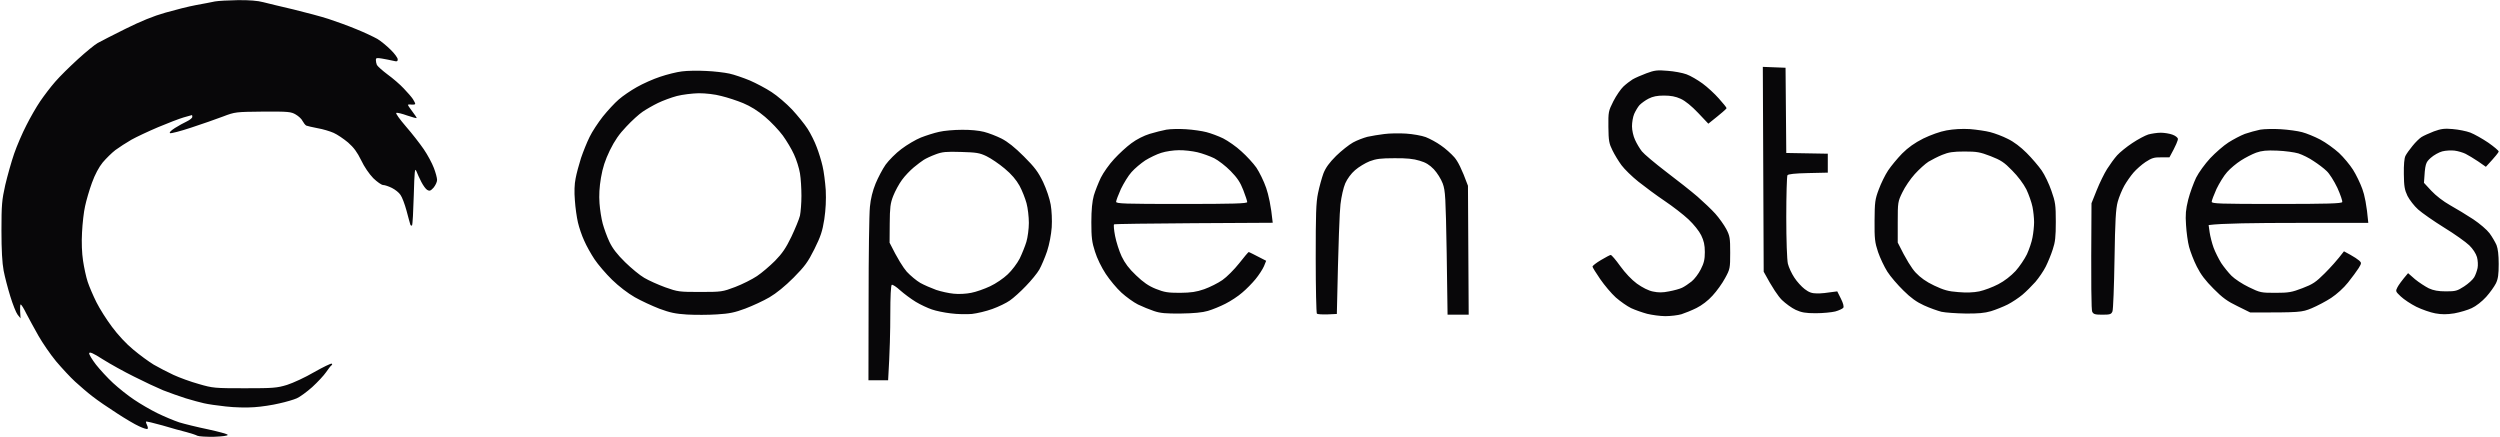 <svg version="1.2" xmlns="http://www.w3.org/2000/svg" viewBox="0 0 1716 300" width="1716" height="300">
	<title>Знімок екрана 2024-03-30 о 14</title>
	<style>
		.s0 { fill: #080709 } 
	</style>
	<path id="Path 0" fill-rule="evenodd" class="s0" d="m163.3 0.1c7.5-0.1 13.8 0.4 17.4 1.4 3.2 0.8 12.5 3.1 20.8 5 8.2 2 19.1 4.9 24 6.5 4.9 1.6 13.5 4.7 19 7 5.5 2.2 12 5.3 14.5 6.7 2.5 1.5 6.6 4.9 9.2 7.5 2.7 2.6 4.8 5.6 4.8 6.5 0 1.5-0.5 1.7-3.2 1-1.8-0.4-5.2-1.1-7.6-1.5-3.6-0.6-4.2-0.5-4.2 1 0 1 0.3 2.5 0.7 3.4 0.5 0.9 3.7 3.8 7.3 6.5 3.6 2.6 8.6 6.9 11.1 9.6 2.5 2.6 5.4 5.9 6.3 7.3 0.9 1.4 1.6 2.8 1.6 3.3 0 0.4-1.1 0.6-2.5 0.5-1.3-0.2-2.5-0.1-2.5 0.2 0 0.3 1.3 2.3 3 4.5 1.7 2.2 3 4.2 3 4.5 0 0.3-3-0.5-6.5-1.7-3.6-1.3-6.9-2.1-7.5-1.8-0.6 0.3 2.4 4.4 6.6 9.3 4.2 4.8 9.7 11.9 12.3 15.7 2.6 3.8 5.7 9.6 6.9 12.8 1.2 3.1 2.2 6.8 2.2 8.2 0 1.4-1.1 3.7-2.4 5.3-2 2.2-2.8 2.5-4.3 1.6-1-0.5-2.8-3-4.1-5.5-1.2-2.4-2.8-5.7-3.4-7.4-1.1-2.6-1.3-0.2-1.8 16.7-0.3 10.8-0.8 20-1.2 20.5-0.4 0.4-1 0.1-1.2-0.7-0.3-0.8-1.4-5.1-2.6-9.5-1.2-4.4-3-9.2-4.1-10.7-1-1.6-3.7-3.7-5.9-4.8-2.2-1.1-4.9-2-6-2-1.1 0-4.1-2.1-6.8-4.7-2.8-2.9-6.2-7.8-8.3-12.3-2.7-5.5-5-8.7-9-12.2-3-2.5-7.4-5.5-9.9-6.6-2.5-1.1-7.4-2.6-11-3.2-3.6-0.7-7.1-1.5-7.8-1.8-0.7-0.4-1.8-1.8-2.5-3.1-0.6-1.4-2.8-3.4-4.7-4.5-3.2-1.9-5-2.1-22.5-2-18.8 0.2-19.1 0.2-27.5 3.4-4.7 1.8-14.5 5.2-21.8 7.6-7.2 2.4-13.8 4.1-14.5 3.8-0.7-0.4 0.5-1.7 3.3-3.5 2.5-1.6 6.2-3.6 8.3-4.6 2.1-1 3.7-2.4 3.7-3 0-0.7-0.1-1.3-0.3-1.3-0.1 0-2.7 0.7-5.7 1.6-3 0.9-10.9 3.9-17.5 6.7-6.6 2.8-14.9 6.7-18.3 8.6-3.5 2-8.4 5.2-11 7.1-2.5 1.9-6.4 5.8-8.7 8.5-2.6 3.2-5.3 8.2-7.4 14-1.8 4.9-3.9 12.2-4.7 16-0.9 3.8-1.8 11.9-2.1 18-0.4 6.8-0.1 14.3 0.7 19.5 0.7 4.7 2.1 11.2 3.2 14.5 1.1 3.3 3.8 9.6 6 14 2.2 4.4 7 12 10.7 16.9 3.9 5.3 9.8 11.7 14.6 15.6 4.4 3.7 10.7 8.3 14 10.3 3.3 1.9 9.4 5.1 13.5 7 4.1 1.9 12 4.8 17.5 6.3 9.6 2.8 10.8 2.9 31.5 2.9 19.6 0 22.1-0.2 29-2.3 4.1-1.3 12.6-5.2 18.7-8.8 6.2-3.5 11.6-6.1 12-5.8 0.5 0.3 0.3 0.8-0.2 1.2-0.6 0.4-2.2 2.5-3.7 4.7-1.5 2.2-5.8 6.8-9.5 10.2-3.7 3.3-8.5 6.8-10.6 7.7-2 0.9-7.4 2.5-12 3.5-4.5 1.1-12.3 2.3-17.2 2.6-5 0.4-13.6 0.2-19.5-0.5-5.8-0.6-12.5-1.6-15-2.2-2.5-0.5-8.1-2.1-12.5-3.4-4.4-1.4-11.4-3.9-15.5-5.5-4.1-1.7-13.1-5.9-20-9.4-6.9-3.4-16.6-8.8-21.5-11.9-6.7-4.3-9.1-5.3-9.3-4.1-0.1 0.8 2 4.3 4.7 7.8 2.7 3.4 7.9 9.1 11.7 12.6 3.8 3.5 10.3 8.7 14.4 11.4 4.1 2.8 11.3 7 16 9.3 4.7 2.3 11.4 5.1 15 6.3 3.6 1.1 12.5 3.3 19.8 4.8 7.3 1.6 13.4 3.2 13.5 3.8 0.1 0.6-3.7 1.1-9.3 1.3-5.2 0.1-10.4-0.2-11.5-0.7-1.1-0.6-4.5-1.7-7.5-2.5-3-0.7-10.5-2.8-16.5-4.6-6.1-1.7-11.1-2.9-11.3-2.6-0.1 0.3 0.2 1.5 0.8 2.6 0.5 1.1 0.7 2.2 0.2 2.4-0.4 0.3-3-0.5-5.7-1.8-2.8-1.2-9.7-5.3-15.5-9.1-5.8-3.7-13.2-8.8-16.5-11.4-3.3-2.5-8.6-7.1-11.9-10.1-3.3-3-9.1-9.3-13.1-14-3.9-4.7-9.3-12.6-12.1-17.5-2.8-4.9-6.5-11.8-8.3-15.2-1.7-3.5-3.4-6.3-3.9-6.3-0.4 0-0.6 2.1-0.1 9.5l-2-2.5c-1.1-1.4-3.3-7-5-12.5-1.7-5.5-3.8-13.5-4.6-17.7-1-5.3-1.5-14.2-1.5-27.5 0-17.7 0.3-21 2.6-31.3 1.5-6.3 4.2-16 6.1-21.5 1.9-5.5 5.7-14.3 8.4-19.5 2.6-5.2 6.9-12.7 9.5-16.5 2.6-3.8 7.2-9.9 10.3-13.4 3.1-3.6 10.1-10.5 15.6-15.5 5.5-5 11.6-10 13.6-11.1 2-1.1 10.5-5.5 19-9.7 10.5-5.2 19.2-8.8 27.4-11.1 6.6-1.9 16.1-4.3 21-5.2 4.9-0.9 10.8-2 13-2.5 2.2-0.4 9.3-0.8 15.7-0.9zm1046.7 45.8l15.6 0.6 0.5 58.5 28.5 0.5v13l-13.5 0.3c-9.2 0.2-13.7 0.7-14.2 1.5-0.4 0.7-0.8 13.6-0.8 28.7 0 15.8 0.5 29.4 1.1 32 0.6 2.5 2.6 6.8 4.4 9.5 1.8 2.8 5 6.3 7.1 7.9 3 2.3 5 3 8.4 3 2.5 0.1 6.6-0.3 14-1.4l2.5 5c1.6 3.2 2.2 5.5 1.6 6.3-0.5 0.6-2.9 1.8-5.5 2.5-2.5 0.6-8.5 1.2-13.4 1.2-7 0-9.7-0.5-13.7-2.3-2.8-1.3-7-4.4-9.5-6.8-2.5-2.5-6.3-7.9-12.5-19.4zm-725.4 2.8c5.5 0.2 12.7 1.1 16 1.8 3.3 0.7 9.6 2.9 14 4.7 4.4 1.9 11.2 5.5 15 8 3.9 2.5 10.2 7.9 14 11.9 3.8 4.1 8.7 10.1 10.8 13.4 2.1 3.3 4.9 8.9 6.2 12.5 1.4 3.6 3.2 9.4 4 13 0.9 3.6 1.8 11 2.2 16.5 0.3 6.8 0 13.2-1 20-1.3 8.3-2.5 11.8-6.8 20.5-4.5 9-6.6 11.8-14.3 19.6-5.8 5.8-11.8 10.7-16.6 13.5-4.1 2.4-11.5 5.8-16.5 7.7-7.2 2.7-11 3.5-19.5 4-5.7 0.4-15 0.4-20.5 0.1-8-0.5-11.7-1.3-19-4-4.9-1.9-12.5-5.4-16.9-7.9-4.7-2.7-11-7.5-15.6-12-4.2-4.1-9.6-10.4-12-14-2.4-3.6-5.6-9.3-7.1-12.8-1.6-3.4-3.5-9-4.3-12.5-0.8-3.4-1.8-10.3-2.1-15.2-0.5-5.7-0.3-11.2 0.5-15 0.6-3.3 2.3-9.6 3.7-14 1.5-4.4 4.1-10.9 5.9-14.5 1.7-3.6 5.9-9.9 9.1-14 3.3-4.1 8.2-9.4 10.9-11.7 2.7-2.4 8.3-6.2 12.4-8.5 4.2-2.4 11.4-5.6 16-7.1 4.7-1.6 11.5-3.3 15-3.7 3.6-0.5 11-0.6 16.5-0.3zm-33 22c-3.3 1.6-8 4.3-10.5 6-2.4 1.6-7.5 6.2-11.2 10.2-4.9 5.1-8 9.6-11.3 16.3-3.3 6.9-4.9 11.8-6.1 18.8-1.1 6.4-1.4 12.1-1 17.5 0.3 4.4 1.3 10.7 2.2 14 0.9 3.3 2.9 8.9 4.6 12.5 2.2 4.6 5.3 8.6 10.8 14 4.2 4.1 10.1 9 13.1 10.7 3 1.8 9.5 4.7 14.4 6.5 8.7 3.1 9.6 3.2 24 3.2 14.6 0 15.3-0.1 24-3.4 5-1.9 11.7-5.3 15-7.5 3.3-2.2 8.8-6.9 12.4-10.5 4.9-5 7.5-8.8 11.2-16.5 2.6-5.5 5.3-12 5.9-14.5 0.5-2.5 1-8.6 1-13.5 0-5-0.4-11.9-1-15.5-0.6-3.6-2.4-9.4-4.1-13-1.6-3.6-5.1-9.4-7.7-13-2.6-3.5-8-9.3-12.2-12.8-4.9-4.2-10-7.3-15-9.4-4.1-1.7-10.8-3.9-15-4.9-4.4-1.2-10.7-1.9-15.5-1.9-4.4 0.1-11.1 0.9-15 1.9-3.8 1-9.7 3.2-13 4.8zm693-22.1c4.4 0.3 10.3 1.4 13 2.4 2.8 1 7.7 3.9 11 6.3 3.3 2.4 8.4 7.1 11.2 10.3 2.9 3.2 5.3 6.2 5.3 6.6 0 0.5-2.8 3-12.5 10.7l-7-7.4c-4.5-4.7-8.7-8.2-12-9.7-3.5-1.6-6.8-2.2-11.5-2.2-4.6 0-7.6 0.6-10.5 2.1-2.2 1.1-4.9 3.1-6.2 4.4-1.2 1.3-2.8 4.1-3.7 6.1-0.9 2.1-1.5 5.9-1.5 8.5 0 2.7 0.9 6.8 2.1 9.3 1.1 2.5 3.2 6 4.7 7.9 1.4 1.8 8.9 8.1 16.6 14 7.7 5.8 17.4 13.5 21.6 17.1 4.1 3.6 9.7 8.9 12.2 11.7 2.6 2.9 6 7.7 7.5 10.5 2.5 4.8 2.7 6.2 2.7 16.3 0 10.6-0.1 11.2-3.5 17.4-1.9 3.6-5.8 9-8.6 12-3 3.4-7.4 6.7-11 8.5-3.2 1.6-7.9 3.5-10.4 4.3-2.4 0.7-7.4 1.3-11 1.3-3.5 0-9.2-0.8-12.5-1.6-3.3-0.9-8.2-2.6-11-3.9-2.7-1.3-7.4-4.6-10.5-7.3-3-2.7-7.8-8.4-10.7-12.6-2.9-4.2-5.3-8.1-5.3-8.6 0-0.6 2.6-2.6 5.8-4.5 3.2-1.9 6.2-3.5 6.7-3.5 0.6 0 3.5 3.4 6.5 7.6 3.5 4.8 7.8 9.4 11.5 12.1 3.8 2.7 7.9 4.8 11 5.4 3.7 0.8 6.7 0.8 11-0.1 3.3-0.6 7.4-1.7 9-2.5 1.7-0.8 4.6-2.8 6.5-4.3 2-1.6 4.8-5.3 6.3-8.3 2.2-4.3 2.8-6.8 2.8-11.9 0-4.9-0.7-7.8-2.5-11.5-1.4-2.9-5.1-7.5-8.7-10.9-3.5-3.3-10.9-9-16.4-12.7-5.5-3.7-13.6-9.7-18-13.2-4.4-3.5-9.6-8.6-11.6-11.3-2-2.7-4.8-7.3-6.2-10.2-2.3-4.6-2.7-6.5-2.8-16-0.1-10.4 0-10.9 3.4-17.7 2-3.9 5.1-8.4 6.9-10.1 1.8-1.7 4.7-3.9 6.3-4.9 1.7-1 6-2.9 9.5-4.2 5.6-2.1 7.6-2.3 14.5-1.7zm-330.5 40.1c4.7 0.3 11 1.2 14 2 3.1 0.8 8.2 2.7 11.5 4.3 3.3 1.7 9 5.6 12.5 8.9 3.6 3.2 8.2 8.2 10.3 11.2 2 3 5.1 9.2 6.7 13.9 1.6 4.7 3.3 12 4.5 23.9l-54.1 0.3c-29.8 0.2-54.5 0.5-54.8 0.8-0.4 0.3-0.1 3.9 0.7 8 0.8 4.1 2.8 10.4 4.5 14 2.2 4.6 5 8.4 9.9 13 5 4.8 8.6 7.3 13.6 9.3 5.8 2.3 8.2 2.7 16.5 2.7 7.8-0.1 11.2-0.6 16.7-2.5 3.9-1.4 9.5-4.2 12.5-6.3 2.9-2 8.1-7.2 11.5-11.5 3.3-4.3 6.3-7.7 6.5-7.7 0.3 0 3.1 1.4 12 6l-1.5 3.7c-0.9 2.1-3.5 6.1-5.8 8.9-2.3 2.8-6.4 7-9.2 9.3-2.7 2.4-7.9 5.8-11.5 7.6-3.5 1.8-8.9 4-12 4.9-3.6 1.1-9.9 1.7-18.5 1.8-10.3 0.1-14.1-0.2-18.5-1.7-3-1-7.9-3-11-4.5-3-1.5-8.1-5.2-11.3-8.1-3.3-3-8.1-8.8-10.8-12.9-2.9-4.4-6-10.7-7.4-15.3-2.1-6.4-2.5-9.8-2.5-20.2 0-8.5 0.6-14.3 1.7-18.3 0.9-3.1 3.1-8.6 4.8-12.2 1.8-3.6 5.9-9.4 9.2-12.9 3.2-3.5 8.5-8.4 11.8-10.8 3.6-2.7 8.6-5.2 12.5-6.4 3.6-1.1 8.8-2.4 11.5-2.9 2.8-0.5 8.9-0.6 13.5-0.3zm-28 21.4c-3 2-7.2 5.5-9.4 8-2.2 2.4-5.4 7.7-7.3 11.6-1.8 4-3.3 8-3.3 8.8 0 1.3 5.7 1.5 45 1.5 35.4 0 45-0.3 45-1.3 0-0.6-1.2-4.4-2.7-8.2-2.1-5.4-4.1-8.4-8.7-13.1-3.3-3.4-8.4-7.3-11.3-8.8-2.9-1.4-8.1-3.3-11.5-4.1-3.4-0.8-9.2-1.5-12.8-1.4-3.5 0-8.9 0.8-12 1.8-3 0.9-7.9 3.3-11 5.2zm566-21.5c4.7 0.4 11 1.3 14 2.1 3.1 0.8 8.5 2.8 12 4.6 4.2 2 8.9 5.6 13 9.7 3.6 3.6 8.2 9 10.3 12 2.1 3 5.1 9.3 6.7 14 2.7 7.7 3 9.7 3 21.2 0 10.4-0.4 14-2.1 19-1.1 3.5-3.3 8.8-4.8 11.8-1.5 3-4.7 7.7-7.1 10.5-2.4 2.7-6.4 6.7-8.9 8.8-2.5 2.1-7 5.1-10.1 6.7-3 1.5-8.2 3.6-11.5 4.6-4.4 1.3-9 1.7-17.5 1.6-6.3-0.1-13.7-0.6-16.5-1.2-2.7-0.7-8.1-2.6-12-4.4-4.9-2.2-9.1-5.2-14.1-10.2-3.9-3.8-8.9-9.6-11-12.9-2.1-3.3-5-9.4-6.4-13.5-2.2-6.6-2.5-9.2-2.4-21.5 0.1-12.8 0.3-14.6 2.9-21.5 1.5-4.1 4.4-10 6.4-13 2-3 6.3-8.2 9.6-11.6 4.2-4.2 8.6-7.3 14.5-10.3 5.2-2.5 11.5-4.8 16-5.6 4.9-0.9 10.6-1.2 16-0.9zm-28.4 22.4c-2.2 1.4-6.4 5.2-9.4 8.5-3 3.3-6.8 8.9-8.5 12.5-3.1 6.3-3.2 6.9-3.2 20.5v14c5.9 12 9.7 17.8 12.3 20.6 3.3 3.5 7.2 6.3 12.7 8.9 6.6 3.1 9.6 4 16.5 4.5 5.5 0.5 10.7 0.3 14.5-0.5 3.3-0.7 9.2-2.9 13-4.9 4.3-2.2 8.7-5.7 11.9-9.1 2.7-3 6.2-8.2 7.8-11.5 1.5-3.3 3.3-8.5 3.8-11.5 0.6-3 1.1-7.8 1.1-10.5 0-2.8-0.5-7.5-1.1-10.5-0.6-3-2.5-8.4-4.2-12-2-3.9-5.8-9-9.8-13-5.4-5.6-7.8-7.1-14.7-9.8-7.3-2.8-9.4-3.2-18-3.2-7.8 0-10.9 0.5-15.3 2.3-3 1.2-7.2 3.4-9.4 4.7zm241.9-22.3c5 0.3 11.5 1.2 14.5 2 3.1 0.8 8.7 3.1 12.5 5.1 3.8 2 9.6 6.2 12.9 9.2 3.2 3 7.5 8.2 9.6 11.5 2.1 3.3 5 9.3 6.4 13.2 1.5 4 3 10.9 4.1 23.3h-49.5c-27.2 0-51.9 0.3-60.1 1.5l0.7 5c0.4 2.7 1.6 7.5 2.7 10.5 1.1 3 3.5 7.7 5.2 10.5 1.8 2.7 5 6.7 7.1 8.8 2.2 2.2 7.5 5.7 11.9 7.8 7.8 3.8 8.4 3.9 18.3 3.9 9.1 0 11.2-0.4 18.5-3.2 7.1-2.7 9.2-4.1 15.3-10.2 3.9-3.9 8.5-8.9 13.2-15.1l4.4 2.4c2.4 1.3 5.1 3.1 6.1 4 1.6 1.5 1.6 1.8-0.4 5.1-1.2 1.9-4.5 6.4-7.3 9.9-3 3.8-7.7 8-11.6 10.6-3.5 2.3-9.6 5.5-13.4 7.1-6.9 2.8-7.5 2.9-42.1 2.9l-8.7-4.3c-6.9-3.3-10.4-5.8-16.5-12-5.6-5.6-8.8-9.8-11.5-15.2-2.1-4.1-4.4-10.2-5.3-13.5-0.9-3.3-1.8-10.1-2.1-15-0.5-7.3-0.2-10.6 1.5-17.5 1.2-4.7 3.7-11.4 5.4-15 1.8-3.6 6.1-9.5 9.7-13.4 3.6-3.8 9.2-8.7 12.5-10.8 3.3-2.1 8.4-4.8 11.3-5.9 2.9-1 7.6-2.3 10.5-2.9 2.9-0.5 9.3-0.6 14.2-0.3zm-27.5 21.5c-3 1.9-7.2 5.4-9.4 7.9-2.2 2.4-5.4 7.7-7.3 11.6-1.8 4-3.3 8-3.3 8.8 0 1.3 5.7 1.5 44.5 1.5 34.7 0 44.7-0.3 45.1-1.3 0.3-0.6-1.2-5-3.3-9.7-2.3-4.8-5.5-9.9-7.4-11.6-1.8-1.8-5.8-4.8-8.9-6.8-3-2.1-7.7-4.4-10.5-5.3-2.7-0.8-9.2-1.7-14.5-1.9-7.4-0.3-10.5 0-14.5 1.4-2.7 1-7.4 3.4-10.5 5.4zm145.5-21.6c3.9 0.3 9.3 1.4 12 2.4 2.8 1.1 8.3 4.2 12.3 6.9 4 2.8 7.2 5.5 7.2 6.1 0 0.5-1.9 3.1-8.8 10.5l-5.3-3.7c-3-2-6.8-4.3-8.6-5.2-1.8-0.9-5.2-1.9-7.5-2.2-2.3-0.3-6.2-0.1-8.5 0.5-2.3 0.6-5.9 2.6-8 4.5-3.5 3.2-3.8 3.9-4.6 17.1l5.1 5.5c3.1 3.3 8.1 7.2 12.9 9.9 4.3 2.4 11.4 6.7 15.8 9.6 4.5 3 9.4 7.2 11.2 9.6 1.8 2.4 3.9 6.1 4.8 8.1 1 2.6 1.5 6.8 1.5 13 0 7.1-0.4 10.2-1.9 13.3-1.1 2.2-4.1 6.4-6.7 9.3-2.8 3.1-7 6.4-9.9 7.7-2.7 1.3-8.1 2.9-12 3.6-5.1 0.8-8.6 0.8-13 0-3.3-0.6-9.1-2.6-13-4.5-3.8-1.9-8.6-5.1-10.7-7.1-3.6-3.4-3.7-3.6-2.3-6.3 0.8-1.5 2.7-4.3 7.3-9.7l4.8 4.2c2.7 2.2 7 5 9.4 6.2 3.2 1.5 6.6 2.1 11.8 2.1 6.6 0 7.7-0.3 12.5-3.4 2.9-1.9 6-4.7 6.9-6.3 0.9-1.5 1.9-4.4 2.3-6.3 0.4-2 0.2-5.3-0.4-7.5-0.7-2.4-2.8-5.7-5.3-8.1-2.4-2.3-10.1-7.8-17.3-12.2-7.1-4.4-15.1-10-17.8-12.4-2.7-2.4-5.9-6.6-7.3-9.3-2-4.2-2.4-6.7-2.5-15-0.1-6.5 0.3-10.9 1.1-12.5 0.7-1.4 2.9-4.5 4.9-6.9 2-2.5 4.8-5.2 6.1-6 1.4-0.9 5.2-2.6 8.5-3.9 5-1.8 7.2-2.1 13-1.6zm-1023.5 0.5c5.6-0.1 11.9 0.5 15.3 1.4 3.2 0.8 8.6 2.9 12 4.6 4.3 2.2 9.1 6 15.4 12.3 7.5 7.5 9.8 10.6 13.2 17.6 2.3 4.9 4.5 11.4 5.2 15.5 0.7 3.9 1 10.7 0.7 15.5-0.4 5.2-1.6 11.6-3.2 16.5-1.5 4.4-3.9 10-5.3 12.5-1.4 2.5-5.6 7.6-9.2 11.3-3.6 3.8-8.6 8.3-11.1 10-2.4 1.7-7.8 4.3-12 5.8-4.1 1.5-10.4 3-14 3.4-3.5 0.3-10.1 0.2-14.5-0.4-4.4-0.5-10.2-1.7-13-2.7-2.7-0.9-7.7-3.2-11-5.2-3.3-2-8.1-5.6-10.7-7.9-2.6-2.4-5.2-4.1-5.8-3.8-0.6 0.3-1 8.1-1 20.2 0 10.9-0.3 25.5-1.5 45.3h-13.5l0.1-55.3c0-30.3 0.4-59 0.9-63.7 0.5-5.6 1.9-11.1 3.9-16 1.7-4.1 4.8-10 6.9-13 2.2-3 7-7.9 10.8-10.7 3.8-2.9 9.9-6.5 13.4-7.9 3.6-1.4 9.2-3.2 12.5-3.9 3.3-0.8 10.3-1.4 15.5-1.4zm-26 20.6c-1.3 0.8-4.5 3.2-6.9 5.2-2.4 2-6.1 5.8-8.1 8.6-2 2.7-4.7 7.7-6 11-2 5.1-2.3 7.9-2.4 19l-0.1 13.1c5.7 11.5 9.4 17.1 11.8 19.9 2.5 2.7 6.7 6.2 9.3 7.7 2.7 1.5 7.6 3.6 10.9 4.8 3.3 1.1 8.7 2.3 12 2.6 3.4 0.4 8.7 0.1 12-0.6 3.3-0.6 9.2-2.7 13-4.5 3.9-1.8 9.3-5.5 12.1-8.2 2.8-2.6 6.5-7.5 8.2-10.8 1.6-3.3 3.7-8.5 4.6-11.5 0.9-3 1.7-8.9 1.7-13 0-4.1-0.7-10.2-1.6-13.5-0.9-3.3-3-8.7-4.8-12-2.3-4.1-5.5-7.9-10.2-11.8-3.8-3.2-9.4-7-12.5-8.5-4.8-2.3-7-2.6-17.5-2.9-10.2-0.3-12.8-0.1-17.5 1.7-3 1.1-6.6 2.8-8 3.7zm331-18c4.7 0.3 10.8 1.4 13.5 2.4 2.8 1.1 7.5 3.6 10.4 5.7 3 2 7.1 5.7 9.3 8.2 2.3 2.7 4.9 7.5 9.3 19.5l0.5 88.5h-14.5l-0.6-42.3c-0.7-38.7-0.9-42.7-2.7-47.7-1.2-3.2-3.8-7.3-6.1-9.8-3-3.1-5.6-4.7-9.8-5.9-4.1-1.3-9.2-1.8-17.3-1.7-9.3 0-12.5 0.4-17 2.1-3 1.2-7.5 3.9-10 6.1-2.7 2.3-5.3 5.9-6.7 9-1.3 3-2.7 9.2-3.3 14.4-0.6 5.1-1.4 24.1-2.5 75.3l-6.5 0.3c-3.5 0.1-6.8-0.1-7.2-0.5-0.4-0.5-0.8-17.5-0.8-37.8 0-30.6 0.2-38.4 1.6-45 0.9-4.4 2.6-10.5 3.7-13.5 1.6-4 4-7.3 8.7-12 3.7-3.6 8.9-7.7 11.6-9.2 2.7-1.5 7.2-3.2 9.9-3.9 2.8-0.6 8-1.5 11.5-1.9 3.6-0.5 10.4-0.6 15-0.3zm518-0.6c2.5 0 6.1 0.6 8 1.3 2 0.7 3.7 2 3.8 2.9 0.1 0.9-1.1 4.2-5.8 12.7h-5.7c-4.9-0.1-6.5 0.5-10.7 3.2-2.7 1.8-6.4 5.1-8.3 7.3-1.9 2.2-4.7 6.2-6.3 9-1.5 2.7-3.6 7.7-4.5 11-1.3 4.8-1.8 12.7-2.2 39.5-0.3 18.4-0.9 34.5-1.4 35.7-0.8 2-1.6 2.3-6.9 2.3-5 0-6.1-0.3-7-2-0.6-1.3-0.9-15.6-0.5-74.5l3.6-9c2-5 5.2-11.5 7.1-14.5 1.9-3 5-7.3 6.9-9.4 1.9-2.1 6.6-5.9 10.4-8.4 3.9-2.6 8.8-5.2 11-5.9 2.2-0.6 6.1-1.2 8.5-1.2z"/>
</svg>
